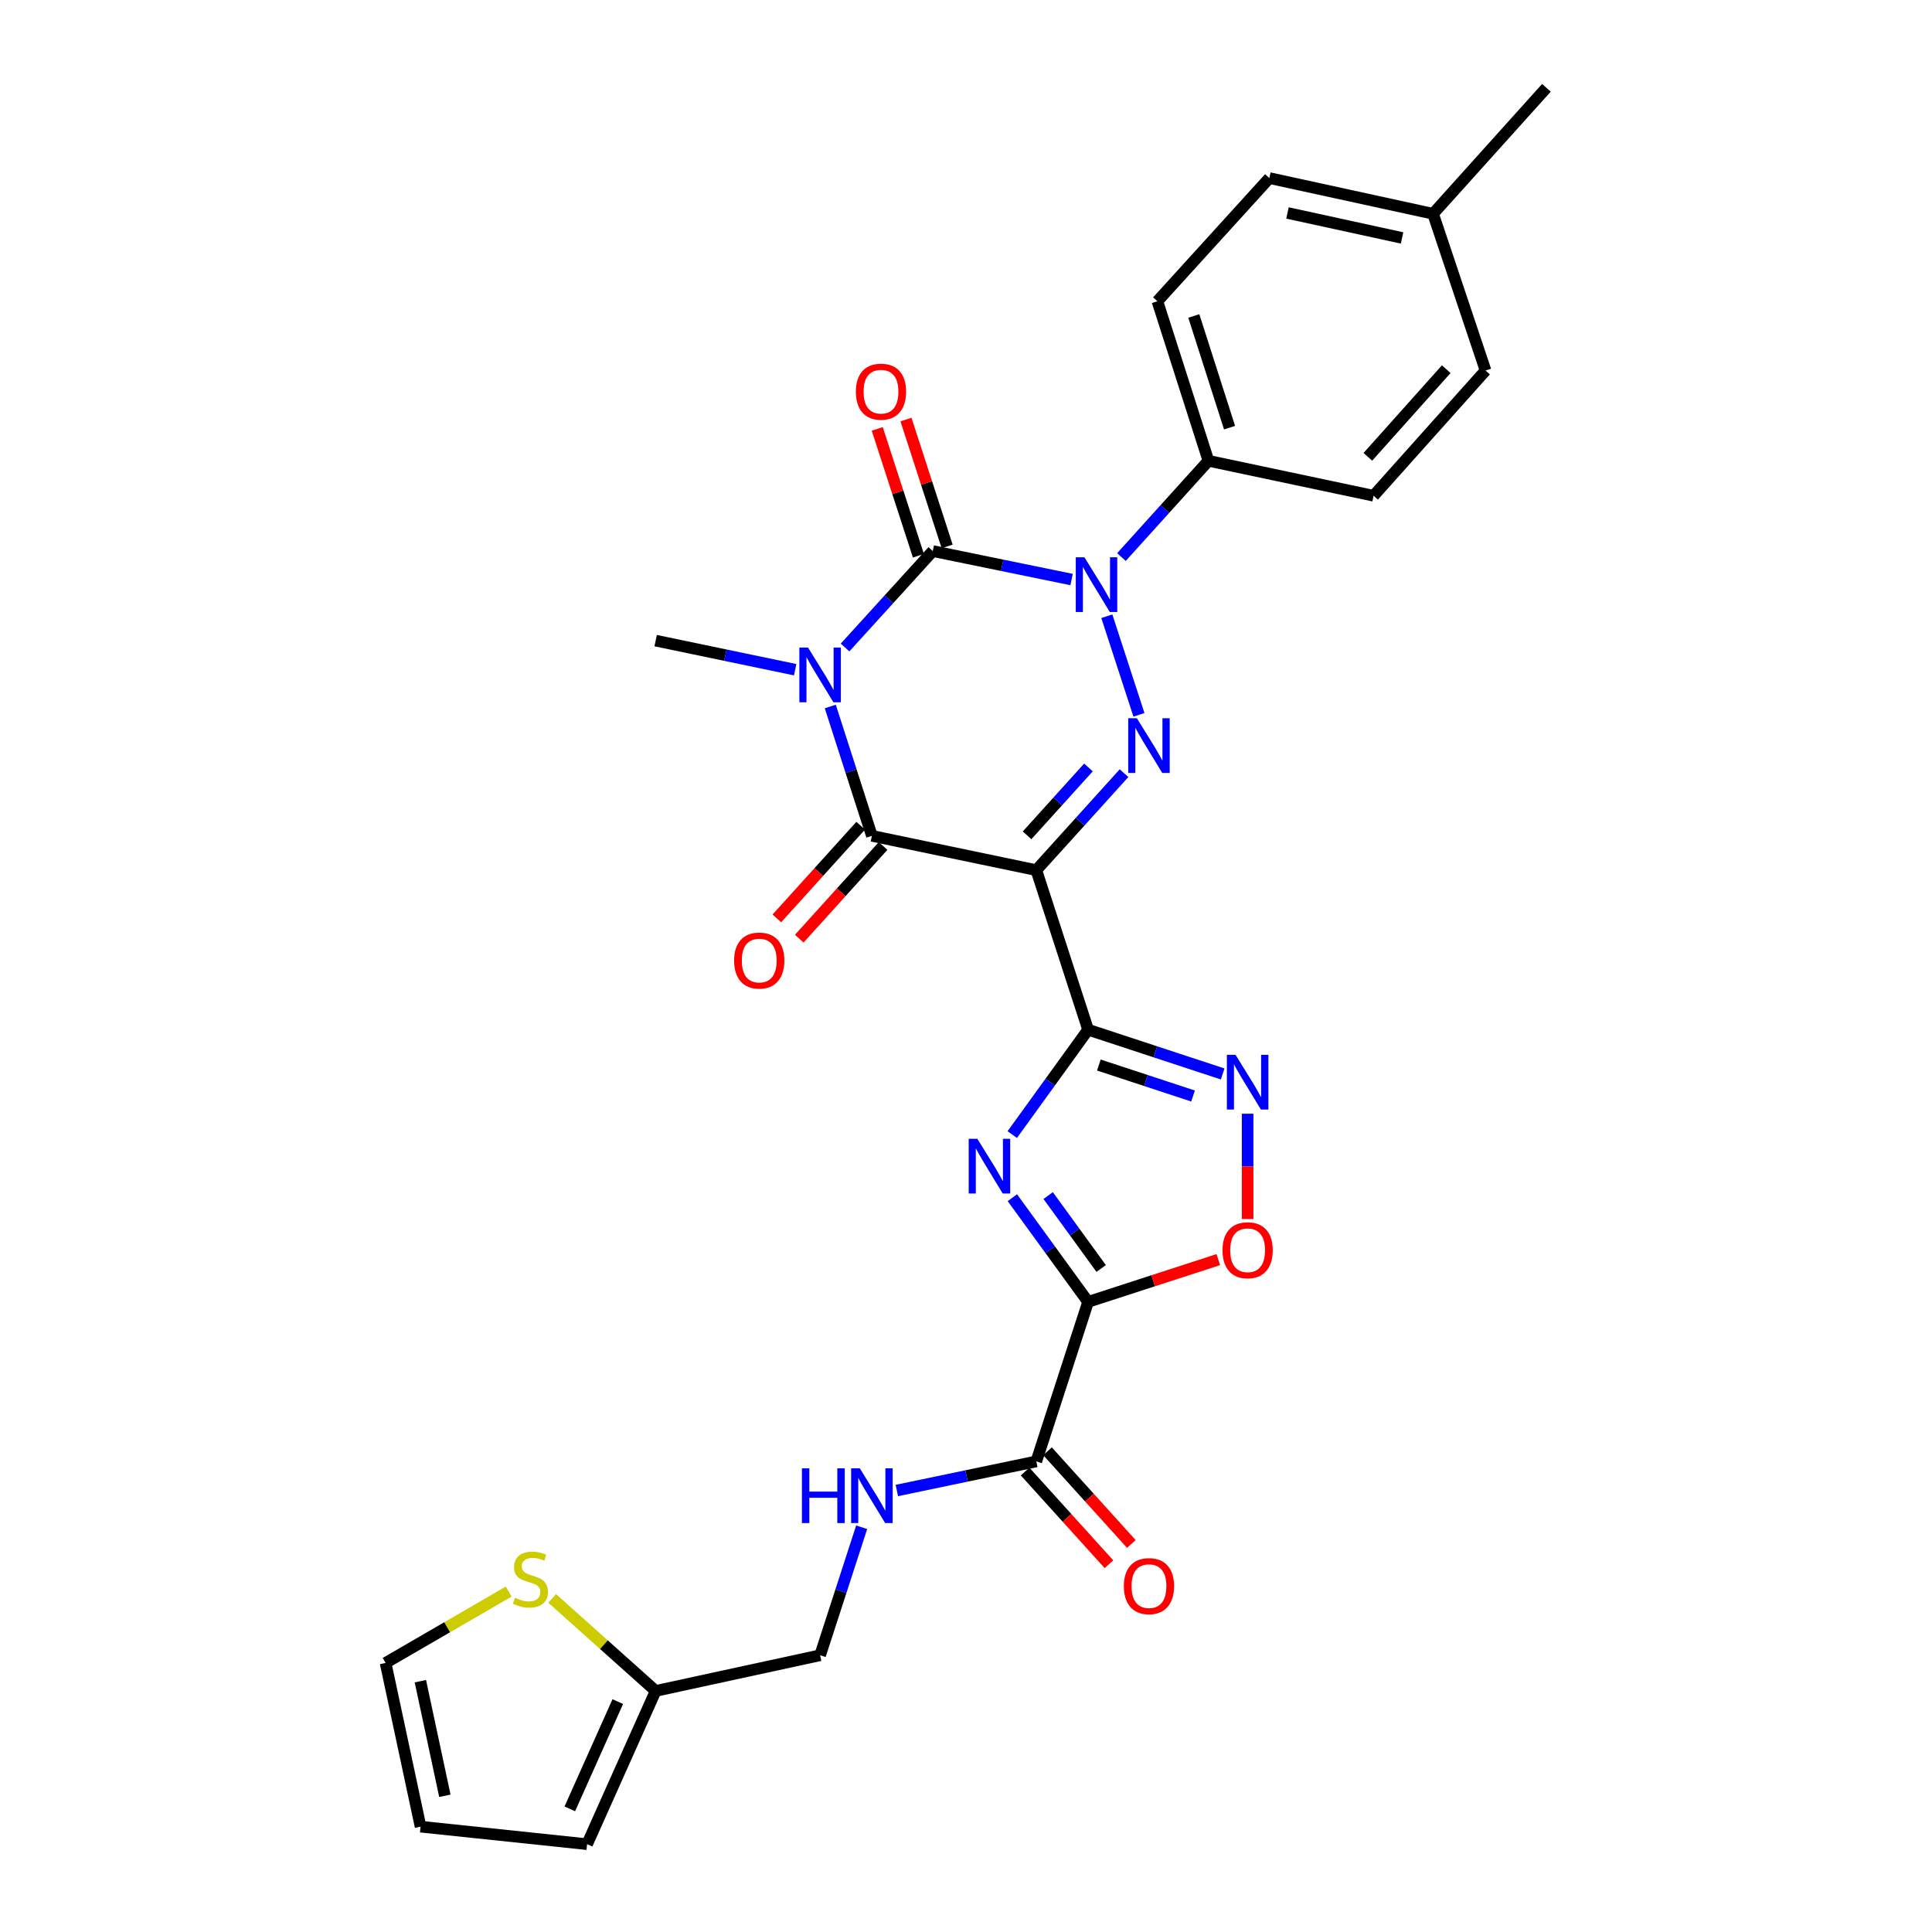 <?xml version='1.0' encoding='iso-8859-1'?>
<svg version='1.1' baseProfile='full'
              xmlns='http://www.w3.org/2000/svg'
                      xmlns:rdkit='http://www.rdkit.org/xml'
                      xmlns:xlink='http://www.w3.org/1999/xlink'
                  xml:space='preserve'
width='1000px' height='1000px' viewBox='0 0 1000 1000'>
<!-- END OF HEADER -->
<rect style='opacity:1.0;fill:#FFFFFF;stroke:none' width='1000' height='1000' x='0' y='0'> </rect>
<path class='bond-1' d='M 437.399,335.144 L 460.101,310.188' style='fill:none;fill-rule:evenodd;stroke:#0000FF;stroke-width:6px;stroke-linecap:butt;stroke-linejoin:miter;stroke-opacity:1' />
<path class='bond-1' d='M 460.101,310.188 L 482.802,285.231' style='fill:none;fill-rule:evenodd;stroke:#000000;stroke-width:6px;stroke-linecap:butt;stroke-linejoin:miter;stroke-opacity:1' />
<path class='bond-5' d='M 429.752,365.681 L 440.52,399.156' style='fill:none;fill-rule:evenodd;stroke:#0000FF;stroke-width:6px;stroke-linecap:butt;stroke-linejoin:miter;stroke-opacity:1' />
<path class='bond-5' d='M 440.52,399.156 L 451.289,432.632' style='fill:none;fill-rule:evenodd;stroke:#000000;stroke-width:6px;stroke-linecap:butt;stroke-linejoin:miter;stroke-opacity:1' />
<path class='bond-21' d='M 411.579,346.641 L 375.47,339.115' style='fill:none;fill-rule:evenodd;stroke:#0000FF;stroke-width:6px;stroke-linecap:butt;stroke-linejoin:miter;stroke-opacity:1' />
<path class='bond-21' d='M 375.47,339.115 L 339.362,331.588' style='fill:none;fill-rule:evenodd;stroke:#000000;stroke-width:6px;stroke-linecap:butt;stroke-linejoin:miter;stroke-opacity:1' />
<path class='bond-0' d='M 536.394,450.386 L 451.289,432.632' style='fill:none;fill-rule:evenodd;stroke:#000000;stroke-width:6px;stroke-linecap:butt;stroke-linejoin:miter;stroke-opacity:1' />
<path class='bond-3' d='M 536.394,450.386 L 563.199,532.972' style='fill:none;fill-rule:evenodd;stroke:#000000;stroke-width:6px;stroke-linecap:butt;stroke-linejoin:miter;stroke-opacity:1' />
<path class='bond-4' d='M 536.394,450.386 L 559.092,425.287' style='fill:none;fill-rule:evenodd;stroke:#000000;stroke-width:6px;stroke-linecap:butt;stroke-linejoin:miter;stroke-opacity:1' />
<path class='bond-4' d='M 559.092,425.287 L 581.79,400.189' style='fill:none;fill-rule:evenodd;stroke:#0000FF;stroke-width:6px;stroke-linecap:butt;stroke-linejoin:miter;stroke-opacity:1' />
<path class='bond-4' d='M 531.607,432.369 L 547.496,414.8' style='fill:none;fill-rule:evenodd;stroke:#000000;stroke-width:6px;stroke-linecap:butt;stroke-linejoin:miter;stroke-opacity:1' />
<path class='bond-4' d='M 547.496,414.8 L 563.384,397.231' style='fill:none;fill-rule:evenodd;stroke:#0000FF;stroke-width:6px;stroke-linecap:butt;stroke-linejoin:miter;stroke-opacity:1' />
<path class='bond-2' d='M 482.802,285.231 L 518.729,292.598' style='fill:none;fill-rule:evenodd;stroke:#000000;stroke-width:6px;stroke-linecap:butt;stroke-linejoin:miter;stroke-opacity:1' />
<path class='bond-2' d='M 518.729,292.598 L 554.656,299.965' style='fill:none;fill-rule:evenodd;stroke:#0000FF;stroke-width:6px;stroke-linecap:butt;stroke-linejoin:miter;stroke-opacity:1' />
<path class='bond-13' d='M 490.237,282.817 L 479.582,249.99' style='fill:none;fill-rule:evenodd;stroke:#000000;stroke-width:6px;stroke-linecap:butt;stroke-linejoin:miter;stroke-opacity:1' />
<path class='bond-13' d='M 479.582,249.99 L 468.928,217.162' style='fill:none;fill-rule:evenodd;stroke:#FF0000;stroke-width:6px;stroke-linecap:butt;stroke-linejoin:miter;stroke-opacity:1' />
<path class='bond-13' d='M 475.366,287.644 L 464.711,254.816' style='fill:none;fill-rule:evenodd;stroke:#000000;stroke-width:6px;stroke-linecap:butt;stroke-linejoin:miter;stroke-opacity:1' />
<path class='bond-13' d='M 464.711,254.816 L 454.057,221.989' style='fill:none;fill-rule:evenodd;stroke:#FF0000;stroke-width:6px;stroke-linecap:butt;stroke-linejoin:miter;stroke-opacity:1' />
<path class='bond-11' d='M 580.459,288.336 L 602.973,263.422' style='fill:none;fill-rule:evenodd;stroke:#0000FF;stroke-width:6px;stroke-linecap:butt;stroke-linejoin:miter;stroke-opacity:1' />
<path class='bond-11' d='M 602.973,263.422 L 625.486,238.509' style='fill:none;fill-rule:evenodd;stroke:#000000;stroke-width:6px;stroke-linecap:butt;stroke-linejoin:miter;stroke-opacity:1' />
<path class='bond-29' d='M 572.887,318.962 L 589.515,369.989' style='fill:none;fill-rule:evenodd;stroke:#0000FF;stroke-width:6px;stroke-linecap:butt;stroke-linejoin:miter;stroke-opacity:1' />
<path class='bond-6' d='M 563.199,532.972 L 543.573,560.115' style='fill:none;fill-rule:evenodd;stroke:#000000;stroke-width:6px;stroke-linecap:butt;stroke-linejoin:miter;stroke-opacity:1' />
<path class='bond-6' d='M 543.573,560.115 L 523.948,587.259' style='fill:none;fill-rule:evenodd;stroke:#0000FF;stroke-width:6px;stroke-linecap:butt;stroke-linejoin:miter;stroke-opacity:1' />
<path class='bond-8' d='M 563.199,532.972 L 598.027,544.425' style='fill:none;fill-rule:evenodd;stroke:#000000;stroke-width:6px;stroke-linecap:butt;stroke-linejoin:miter;stroke-opacity:1' />
<path class='bond-8' d='M 598.027,544.425 L 632.855,555.878' style='fill:none;fill-rule:evenodd;stroke:#0000FF;stroke-width:6px;stroke-linecap:butt;stroke-linejoin:miter;stroke-opacity:1' />
<path class='bond-8' d='M 568.763,551.26 L 593.143,559.277' style='fill:none;fill-rule:evenodd;stroke:#000000;stroke-width:6px;stroke-linecap:butt;stroke-linejoin:miter;stroke-opacity:1' />
<path class='bond-8' d='M 593.143,559.277 L 617.522,567.294' style='fill:none;fill-rule:evenodd;stroke:#0000FF;stroke-width:6px;stroke-linecap:butt;stroke-linejoin:miter;stroke-opacity:1' />
<path class='bond-16' d='M 445.491,427.388 L 423.796,451.375' style='fill:none;fill-rule:evenodd;stroke:#000000;stroke-width:6px;stroke-linecap:butt;stroke-linejoin:miter;stroke-opacity:1' />
<path class='bond-16' d='M 423.796,451.375 L 402.1,475.362' style='fill:none;fill-rule:evenodd;stroke:#FF0000;stroke-width:6px;stroke-linecap:butt;stroke-linejoin:miter;stroke-opacity:1' />
<path class='bond-16' d='M 457.087,437.875 L 435.391,461.863' style='fill:none;fill-rule:evenodd;stroke:#000000;stroke-width:6px;stroke-linecap:butt;stroke-linejoin:miter;stroke-opacity:1' />
<path class='bond-16' d='M 435.391,461.863 L 413.695,485.85' style='fill:none;fill-rule:evenodd;stroke:#FF0000;stroke-width:6px;stroke-linecap:butt;stroke-linejoin:miter;stroke-opacity:1' />
<path class='bond-7' d='M 524.005,619.929 L 543.602,646.889' style='fill:none;fill-rule:evenodd;stroke:#0000FF;stroke-width:6px;stroke-linecap:butt;stroke-linejoin:miter;stroke-opacity:1' />
<path class='bond-7' d='M 543.602,646.889 L 563.199,673.85' style='fill:none;fill-rule:evenodd;stroke:#000000;stroke-width:6px;stroke-linecap:butt;stroke-linejoin:miter;stroke-opacity:1' />
<path class='bond-7' d='M 542.531,618.824 L 556.249,637.697' style='fill:none;fill-rule:evenodd;stroke:#0000FF;stroke-width:6px;stroke-linecap:butt;stroke-linejoin:miter;stroke-opacity:1' />
<path class='bond-7' d='M 556.249,637.697 L 569.967,656.569' style='fill:none;fill-rule:evenodd;stroke:#000000;stroke-width:6px;stroke-linecap:butt;stroke-linejoin:miter;stroke-opacity:1' />
<path class='bond-10' d='M 563.199,673.85 L 536.394,756.418' style='fill:none;fill-rule:evenodd;stroke:#000000;stroke-width:6px;stroke-linecap:butt;stroke-linejoin:miter;stroke-opacity:1' />
<path class='bond-30' d='M 563.199,673.85 L 596.898,662.91' style='fill:none;fill-rule:evenodd;stroke:#000000;stroke-width:6px;stroke-linecap:butt;stroke-linejoin:miter;stroke-opacity:1' />
<path class='bond-30' d='M 596.898,662.91 L 630.598,651.97' style='fill:none;fill-rule:evenodd;stroke:#FF0000;stroke-width:6px;stroke-linecap:butt;stroke-linejoin:miter;stroke-opacity:1' />
<path class='bond-9' d='M 645.768,576.457 L 645.768,603.709' style='fill:none;fill-rule:evenodd;stroke:#0000FF;stroke-width:6px;stroke-linecap:butt;stroke-linejoin:miter;stroke-opacity:1' />
<path class='bond-9' d='M 645.768,603.709 L 645.768,630.96' style='fill:none;fill-rule:evenodd;stroke:#FF0000;stroke-width:6px;stroke-linecap:butt;stroke-linejoin:miter;stroke-opacity:1' />
<path class='bond-12' d='M 536.394,756.418 L 500.298,763.949' style='fill:none;fill-rule:evenodd;stroke:#000000;stroke-width:6px;stroke-linecap:butt;stroke-linejoin:miter;stroke-opacity:1' />
<path class='bond-12' d='M 500.298,763.949 L 464.203,771.479' style='fill:none;fill-rule:evenodd;stroke:#0000FF;stroke-width:6px;stroke-linecap:butt;stroke-linejoin:miter;stroke-opacity:1' />
<path class='bond-18' d='M 530.596,761.662 L 552.293,785.653' style='fill:none;fill-rule:evenodd;stroke:#000000;stroke-width:6px;stroke-linecap:butt;stroke-linejoin:miter;stroke-opacity:1' />
<path class='bond-18' d='M 552.293,785.653 L 573.989,809.645' style='fill:none;fill-rule:evenodd;stroke:#FF0000;stroke-width:6px;stroke-linecap:butt;stroke-linejoin:miter;stroke-opacity:1' />
<path class='bond-18' d='M 542.192,751.175 L 563.889,775.166' style='fill:none;fill-rule:evenodd;stroke:#000000;stroke-width:6px;stroke-linecap:butt;stroke-linejoin:miter;stroke-opacity:1' />
<path class='bond-18' d='M 563.889,775.166 L 585.585,799.158' style='fill:none;fill-rule:evenodd;stroke:#FF0000;stroke-width:6px;stroke-linecap:butt;stroke-linejoin:miter;stroke-opacity:1' />
<path class='bond-22' d='M 625.486,238.509 L 599.063,155.923' style='fill:none;fill-rule:evenodd;stroke:#000000;stroke-width:6px;stroke-linecap:butt;stroke-linejoin:miter;stroke-opacity:1' />
<path class='bond-22' d='M 636.414,221.357 L 617.918,163.546' style='fill:none;fill-rule:evenodd;stroke:#000000;stroke-width:6px;stroke-linecap:butt;stroke-linejoin:miter;stroke-opacity:1' />
<path class='bond-23' d='M 625.486,238.509 L 710.965,256.602' style='fill:none;fill-rule:evenodd;stroke:#000000;stroke-width:6px;stroke-linecap:butt;stroke-linejoin:miter;stroke-opacity:1' />
<path class='bond-24' d='M 445.99,790.503 L 435.242,823.631' style='fill:none;fill-rule:evenodd;stroke:#0000FF;stroke-width:6px;stroke-linecap:butt;stroke-linejoin:miter;stroke-opacity:1' />
<path class='bond-24' d='M 435.242,823.631 L 424.493,856.759' style='fill:none;fill-rule:evenodd;stroke:#000000;stroke-width:6px;stroke-linecap:butt;stroke-linejoin:miter;stroke-opacity:1' />
<path class='bond-14' d='M 285.801,827.335 L 312.581,851.28' style='fill:none;fill-rule:evenodd;stroke:#CCCC00;stroke-width:6px;stroke-linecap:butt;stroke-linejoin:miter;stroke-opacity:1' />
<path class='bond-14' d='M 312.581,851.28 L 339.362,875.225' style='fill:none;fill-rule:evenodd;stroke:#000000;stroke-width:6px;stroke-linecap:butt;stroke-linejoin:miter;stroke-opacity:1' />
<path class='bond-17' d='M 263.301,823.793 L 231.439,842.265' style='fill:none;fill-rule:evenodd;stroke:#CCCC00;stroke-width:6px;stroke-linecap:butt;stroke-linejoin:miter;stroke-opacity:1' />
<path class='bond-17' d='M 231.439,842.265 L 199.578,860.737' style='fill:none;fill-rule:evenodd;stroke:#000000;stroke-width:6px;stroke-linecap:butt;stroke-linejoin:miter;stroke-opacity:1' />
<path class='bond-15' d='M 339.362,875.225 L 424.493,856.759' style='fill:none;fill-rule:evenodd;stroke:#000000;stroke-width:6px;stroke-linecap:butt;stroke-linejoin:miter;stroke-opacity:1' />
<path class='bond-19' d='M 339.362,875.225 L 303.88,954.545' style='fill:none;fill-rule:evenodd;stroke:#000000;stroke-width:6px;stroke-linecap:butt;stroke-linejoin:miter;stroke-opacity:1' />
<path class='bond-19' d='M 319.767,880.739 L 294.93,936.263' style='fill:none;fill-rule:evenodd;stroke:#000000;stroke-width:6px;stroke-linecap:butt;stroke-linejoin:miter;stroke-opacity:1' />
<path class='bond-32' d='M 199.578,860.737 L 217.689,945.477' style='fill:none;fill-rule:evenodd;stroke:#000000;stroke-width:6px;stroke-linecap:butt;stroke-linejoin:miter;stroke-opacity:1' />
<path class='bond-32' d='M 217.584,870.18 L 230.262,929.499' style='fill:none;fill-rule:evenodd;stroke:#000000;stroke-width:6px;stroke-linecap:butt;stroke-linejoin:miter;stroke-opacity:1' />
<path class='bond-20' d='M 303.88,954.545 L 217.689,945.477' style='fill:none;fill-rule:evenodd;stroke:#000000;stroke-width:6px;stroke-linecap:butt;stroke-linejoin:miter;stroke-opacity:1' />
<path class='bond-25' d='M 599.063,155.923 L 657.016,92.176' style='fill:none;fill-rule:evenodd;stroke:#000000;stroke-width:6px;stroke-linecap:butt;stroke-linejoin:miter;stroke-opacity:1' />
<path class='bond-26' d='M 710.965,256.602 L 768.918,191.787' style='fill:none;fill-rule:evenodd;stroke:#000000;stroke-width:6px;stroke-linecap:butt;stroke-linejoin:miter;stroke-opacity:1' />
<path class='bond-26' d='M 708.003,236.458 L 748.57,191.088' style='fill:none;fill-rule:evenodd;stroke:#000000;stroke-width:6px;stroke-linecap:butt;stroke-linejoin:miter;stroke-opacity:1' />
<path class='bond-31' d='M 657.016,92.176 L 741.748,110.651' style='fill:none;fill-rule:evenodd;stroke:#000000;stroke-width:6px;stroke-linecap:butt;stroke-linejoin:miter;stroke-opacity:1' />
<path class='bond-31' d='M 666.395,110.223 L 725.707,123.156' style='fill:none;fill-rule:evenodd;stroke:#000000;stroke-width:6px;stroke-linecap:butt;stroke-linejoin:miter;stroke-opacity:1' />
<path class='bond-27' d='M 768.918,191.787 L 741.748,110.651' style='fill:none;fill-rule:evenodd;stroke:#000000;stroke-width:6px;stroke-linecap:butt;stroke-linejoin:miter;stroke-opacity:1' />
<path class='bond-28' d='M 741.748,110.651 L 800.422,45.455' style='fill:none;fill-rule:evenodd;stroke:#000000;stroke-width:6px;stroke-linecap:butt;stroke-linejoin:miter;stroke-opacity:1' />
<path  class='atom-0' d='M 418.233 335.173
L 427.513 350.173
Q 428.433 351.653, 429.913 354.333
Q 431.393 357.013, 431.473 357.173
L 431.473 335.173
L 435.233 335.173
L 435.233 363.493
L 431.353 363.493
L 421.393 347.093
Q 420.233 345.173, 418.993 342.973
Q 417.793 340.773, 417.433 340.093
L 417.433 363.493
L 413.753 363.493
L 413.753 335.173
L 418.233 335.173
' fill='#0000FF'/>
<path  class='atom-3' d='M 561.299 288.451
L 570.579 303.451
Q 571.499 304.931, 572.979 307.611
Q 574.459 310.291, 574.539 310.451
L 574.539 288.451
L 578.299 288.451
L 578.299 316.771
L 574.419 316.771
L 564.459 300.371
Q 563.299 298.451, 562.059 296.251
Q 560.859 294.051, 560.499 293.371
L 560.499 316.771
L 556.819 316.771
L 556.819 288.451
L 561.299 288.451
' fill='#0000FF'/>
<path  class='atom-5' d='M 588.443 371.75
L 597.723 386.75
Q 598.643 388.23, 600.123 390.91
Q 601.603 393.59, 601.683 393.75
L 601.683 371.75
L 605.443 371.75
L 605.443 400.07
L 601.563 400.07
L 591.603 383.67
Q 590.443 381.75, 589.203 379.55
Q 588.003 377.35, 587.643 376.67
L 587.643 400.07
L 583.963 400.07
L 583.963 371.75
L 588.443 371.75
' fill='#0000FF'/>
<path  class='atom-7' d='M 505.874 589.438
L 515.154 604.438
Q 516.074 605.918, 517.554 608.598
Q 519.034 611.278, 519.114 611.438
L 519.114 589.438
L 522.874 589.438
L 522.874 617.758
L 518.994 617.758
L 509.034 601.358
Q 507.874 599.438, 506.634 597.238
Q 505.434 595.038, 505.074 594.358
L 505.074 617.758
L 501.394 617.758
L 501.394 589.438
L 505.874 589.438
' fill='#0000FF'/>
<path  class='atom-9' d='M 639.508 545.964
L 648.788 560.964
Q 649.708 562.444, 651.188 565.124
Q 652.668 567.804, 652.748 567.964
L 652.748 545.964
L 656.508 545.964
L 656.508 574.284
L 652.628 574.284
L 642.668 557.884
Q 641.508 555.964, 640.268 553.764
Q 639.068 551.564, 638.708 550.884
L 638.708 574.284
L 635.028 574.284
L 635.028 545.964
L 639.508 545.964
' fill='#0000FF'/>
<path  class='atom-10' d='M 632.768 647.125
Q 632.768 640.325, 636.128 636.525
Q 639.488 632.725, 645.768 632.725
Q 652.048 632.725, 655.408 636.525
Q 658.768 640.325, 658.768 647.125
Q 658.768 654.005, 655.368 657.925
Q 651.968 661.805, 645.768 661.805
Q 639.528 661.805, 636.128 657.925
Q 632.768 654.045, 632.768 647.125
M 645.768 658.605
Q 650.088 658.605, 652.408 655.725
Q 654.768 652.805, 654.768 647.125
Q 654.768 641.565, 652.408 638.765
Q 650.088 635.925, 645.768 635.925
Q 641.448 635.925, 639.088 638.725
Q 636.768 641.525, 636.768 647.125
Q 636.768 652.845, 639.088 655.725
Q 641.448 658.605, 645.768 658.605
' fill='#FF0000'/>
<path  class='atom-13' d='M 415.069 760.013
L 418.909 760.013
L 418.909 772.053
L 433.389 772.053
L 433.389 760.013
L 437.229 760.013
L 437.229 788.333
L 433.389 788.333
L 433.389 775.253
L 418.909 775.253
L 418.909 788.333
L 415.069 788.333
L 415.069 760.013
' fill='#0000FF'/>
<path  class='atom-13' d='M 445.029 760.013
L 454.309 775.013
Q 455.229 776.493, 456.709 779.173
Q 458.189 781.853, 458.269 782.013
L 458.269 760.013
L 462.029 760.013
L 462.029 788.333
L 458.149 788.333
L 448.189 771.933
Q 447.029 770.013, 445.789 767.813
Q 444.589 765.613, 444.229 764.933
L 444.229 788.333
L 440.549 788.333
L 440.549 760.013
L 445.029 760.013
' fill='#0000FF'/>
<path  class='atom-14' d='M 442.997 202.725
Q 442.997 195.925, 446.357 192.125
Q 449.717 188.325, 455.997 188.325
Q 462.277 188.325, 465.637 192.125
Q 468.997 195.925, 468.997 202.725
Q 468.997 209.605, 465.597 213.525
Q 462.197 217.405, 455.997 217.405
Q 449.757 217.405, 446.357 213.525
Q 442.997 209.645, 442.997 202.725
M 455.997 214.205
Q 460.317 214.205, 462.637 211.325
Q 464.997 208.405, 464.997 202.725
Q 464.997 197.165, 462.637 194.365
Q 460.317 191.525, 455.997 191.525
Q 451.677 191.525, 449.317 194.325
Q 446.997 197.125, 446.997 202.725
Q 446.997 208.445, 449.317 211.325
Q 451.677 214.205, 455.997 214.205
' fill='#FF0000'/>
<path  class='atom-15' d='M 266.547 826.992
Q 266.867 827.112, 268.187 827.672
Q 269.507 828.232, 270.947 828.592
Q 272.427 828.912, 273.867 828.912
Q 276.547 828.912, 278.107 827.632
Q 279.667 826.312, 279.667 824.032
Q 279.667 822.472, 278.867 821.512
Q 278.107 820.552, 276.907 820.032
Q 275.707 819.512, 273.707 818.912
Q 271.187 818.152, 269.667 817.432
Q 268.187 816.712, 267.107 815.192
Q 266.067 813.672, 266.067 811.112
Q 266.067 807.552, 268.467 805.352
Q 270.907 803.152, 275.707 803.152
Q 278.987 803.152, 282.707 804.712
L 281.787 807.792
Q 278.387 806.392, 275.827 806.392
Q 273.067 806.392, 271.547 807.552
Q 270.027 808.672, 270.067 810.632
Q 270.067 812.152, 270.827 813.072
Q 271.627 813.992, 272.747 814.512
Q 273.907 815.032, 275.827 815.632
Q 278.387 816.432, 279.907 817.232
Q 281.427 818.032, 282.507 819.672
Q 283.627 821.272, 283.627 824.032
Q 283.627 827.952, 280.987 830.072
Q 278.387 832.152, 274.027 832.152
Q 271.507 832.152, 269.587 831.592
Q 267.707 831.072, 265.467 830.152
L 266.547 826.992
' fill='#CCCC00'/>
<path  class='atom-17' d='M 379.98 497.179
Q 379.98 490.379, 383.34 486.579
Q 386.7 482.779, 392.98 482.779
Q 399.26 482.779, 402.62 486.579
Q 405.98 490.379, 405.98 497.179
Q 405.98 504.059, 402.58 507.979
Q 399.18 511.859, 392.98 511.859
Q 386.74 511.859, 383.34 507.979
Q 379.98 504.099, 379.98 497.179
M 392.98 508.659
Q 397.3 508.659, 399.62 505.779
Q 401.98 502.859, 401.98 497.179
Q 401.98 491.619, 399.62 488.819
Q 397.3 485.979, 392.98 485.979
Q 388.66 485.979, 386.3 488.779
Q 383.98 491.579, 383.98 497.179
Q 383.98 502.899, 386.3 505.779
Q 388.66 508.659, 392.98 508.659
' fill='#FF0000'/>
<path  class='atom-19' d='M 581.703 820.974
Q 581.703 814.174, 585.063 810.374
Q 588.423 806.574, 594.703 806.574
Q 600.983 806.574, 604.343 810.374
Q 607.703 814.174, 607.703 820.974
Q 607.703 827.854, 604.303 831.774
Q 600.903 835.654, 594.703 835.654
Q 588.463 835.654, 585.063 831.774
Q 581.703 827.894, 581.703 820.974
M 594.703 832.454
Q 599.023 832.454, 601.343 829.574
Q 603.703 826.654, 603.703 820.974
Q 603.703 815.414, 601.343 812.614
Q 599.023 809.774, 594.703 809.774
Q 590.383 809.774, 588.023 812.574
Q 585.703 815.374, 585.703 820.974
Q 585.703 826.694, 588.023 829.574
Q 590.383 832.454, 594.703 832.454
' fill='#FF0000'/>
</svg>
